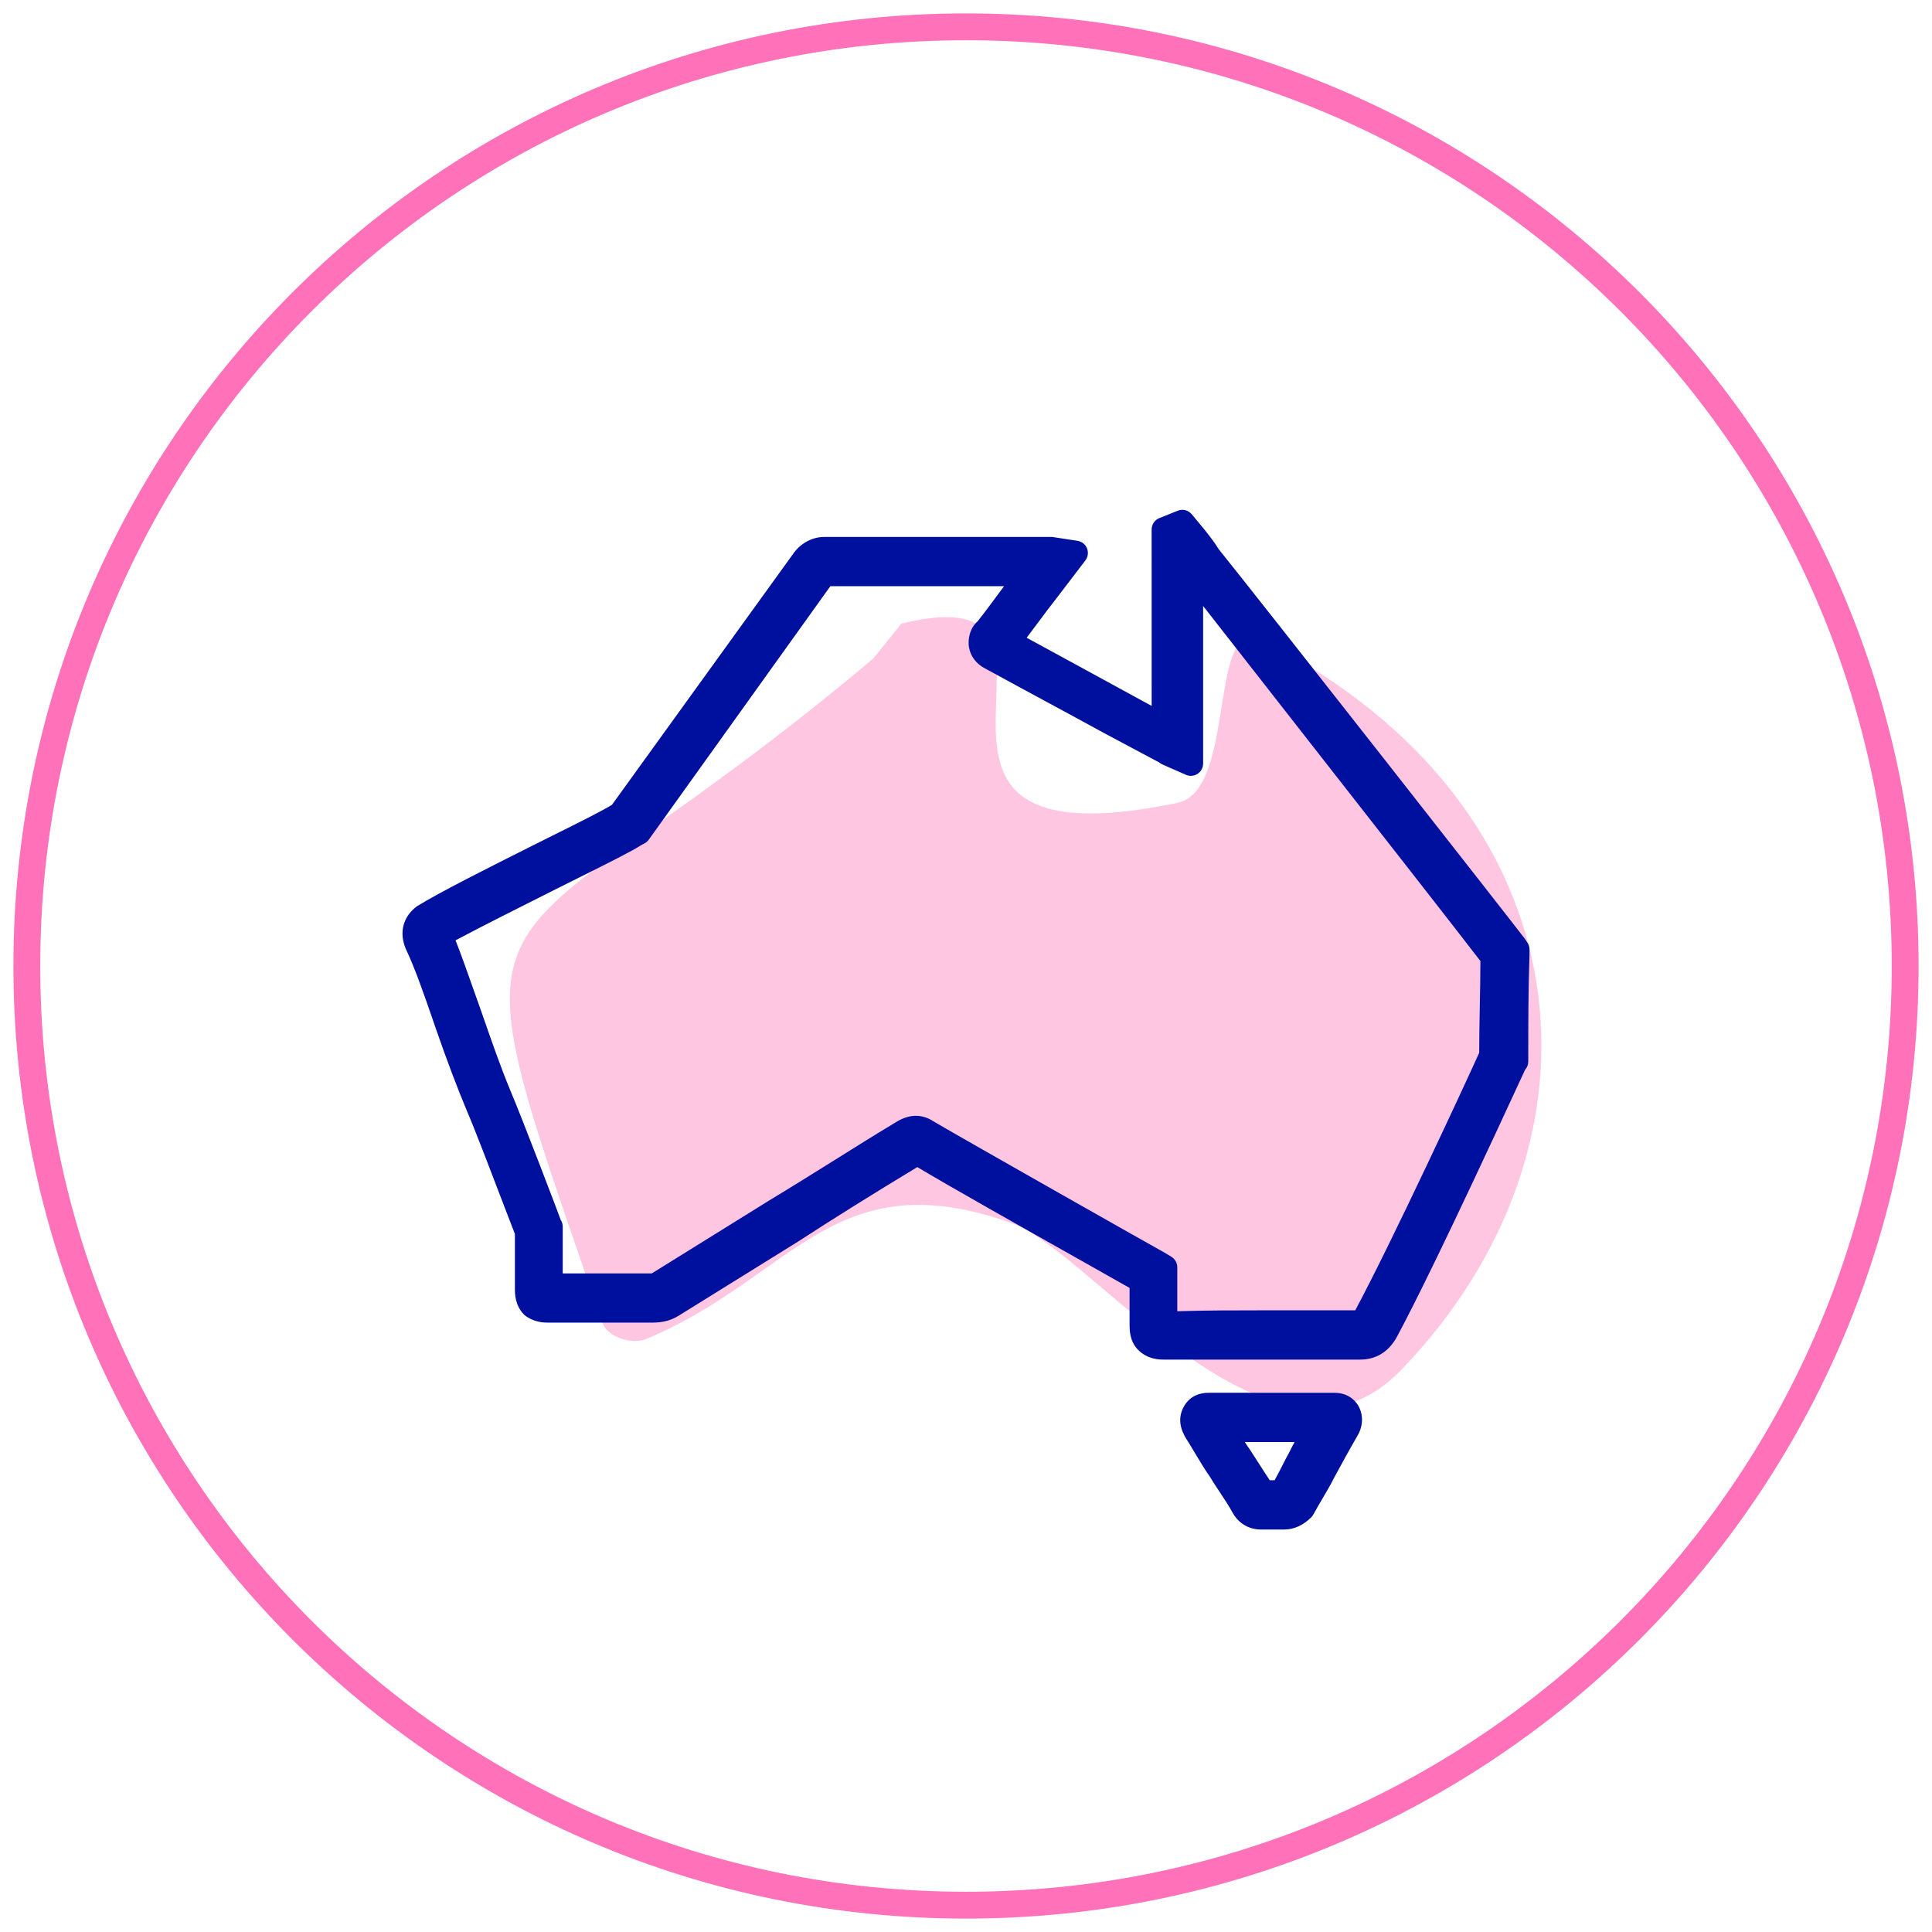 <?xml version="1.0" encoding="UTF-8"?>
<svg width="72px" height="72px" viewBox="0 0 72 72" version="1.1" xmlns="http://www.w3.org/2000/svg" xmlns:xlink="http://www.w3.org/1999/xlink">
    <title>icn_australia</title>
    <g id="Page-1" stroke="none" stroke-width="1" fill="none" fill-rule="evenodd">
        <g id="Made-In-Aust" transform="translate(-27, -4)">
            <g id="icn_australia" transform="translate(27.5, 4.5)">
                <path d="M35.5,0 C15.894,0 0,15.894 0,35.5 C0,55.106 15.894,71 35.5,71 C55.106,71 71,55.106 71,35.5 C71,15.894 55.106,0 35.5,0 Z M35.5,1 C54.554,1 70,16.446 70,35.5 C70,54.554 54.554,70 35.5,70 C16.446,70 1,54.554 1,35.5 C1,16.446 16.446,1 35.5,1 Z" id="Oval-Copy-13" fill="#FF71B8" fill-rule="nonzero"></path>
                <path d="M32.038,24.047 C17.143,36.581 15.795,30.937 21.943,48.782 C22.134,49.336 23.048,49.625 23.589,49.399 C29.06,47.115 30.574,42.692 37.243,45.099 C40.212,46.171 46.97,55.467 51.703,50.569 C59.874,42.115 58.741,29.556 46.525,23.352 C44.493,22.32 45.613,28.957 43.382,29.421 C30.826,32.035 41.299,20.735 33.095,22.74 L32.038,24.047 Z" id="Path-13" fill-opacity="0.4" fill="#FF71B8"></path>
                <path d="M33.634,41.083 C33.864,41.083 34.089,41.155 34.302,41.298 C35.513,42.01 42.693,46.074 42.899,46.182 L43.152,46.334 C43.289,46.417 43.374,46.568 43.374,46.728 L43.374,48.366 C44.512,48.332 45.514,48.332 46.485,48.332 L50.006,48.332 C51.351,45.824 54.12,39.862 54.625,38.734 C54.626,38.146 54.637,37.567 54.648,36.988 C54.659,36.434 54.669,35.879 54.671,35.316 C53.885,34.288 50.76,30.294 47.997,26.763 C46.556,24.922 45.211,23.202 44.337,22.083 L44.337,27.954 C44.337,28.11 44.26,28.253 44.13,28.338 C44.001,28.424 43.838,28.437 43.697,28.375 L42.966,28.054 C42.928,28.035 42.912,28.029 42.899,28.024 C42.849,28.004 42.772,27.974 42.692,27.91 L40.695,26.846 C39.937,26.431 39.195,26.03 38.453,25.629 C37.709,25.227 36.965,24.825 36.21,24.411 C35.889,24.247 35.668,23.96 35.612,23.626 C35.551,23.263 35.683,22.865 35.927,22.663 C36.184,22.339 36.431,22.004 36.678,21.67 C36.758,21.562 36.838,21.454 36.918,21.346 L30.445,21.346 L23.677,30.793 C23.635,30.852 23.578,30.901 23.513,30.934 L23.422,30.981 C23.043,31.225 22.193,31.649 21.117,32.186 L20.218,32.635 C18.958,33.268 17.408,34.045 16.477,34.544 C16.697,35.102 16.914,35.719 17.125,36.317 L17.149,36.384 C17.241,36.646 17.333,36.908 17.426,37.163 C17.784,38.196 18.153,39.261 18.514,40.125 C19.009,41.299 20.344,44.806 20.401,44.975 L20.418,44.998 C20.454,45.068 20.471,45.14 20.471,45.213 L20.471,46.957 L23.763,46.957 C23.77,46.957 23.776,46.956 23.789,46.957 L28.185,44.226 C28.974,43.75 29.747,43.267 30.519,42.785 C31.335,42.273 32.134,41.774 32.945,41.286 C33.182,41.15 33.412,41.083 33.634,41.083 M50.19,50.168 L42.875,50.168 C42.711,50.168 42.275,50.168 41.912,49.804 C41.596,49.487 41.596,49.048 41.596,48.883 L41.596,47.497 C41.177,47.258 40.516,46.886 39.744,46.451 C37.661,45.277 34.835,43.685 33.685,42.994 C32.043,43.987 30.583,44.898 29.225,45.78 L24.783,48.538 C24.494,48.713 24.194,48.79 23.81,48.79 L19.923,48.79 C19.794,48.79 19.398,48.79 19.044,48.507 C18.8,48.266 18.689,47.959 18.689,47.551 L18.689,45.484 C18.591,45.238 18.403,44.746 18.18,44.164 C17.752,43.044 17.182,41.551 16.899,40.896 C16.552,40.072 16.142,38.986 15.743,37.835 L15.622,37.483 C15.303,36.559 14.973,35.604 14.618,34.85 C14.366,34.245 14.523,33.66 15.033,33.277 C15.9,32.742 17.651,31.864 19.344,31.014 L20.148,30.612 C21.082,30.148 21.891,29.745 22.305,29.494 L29.11,20.068 C29.389,19.716 29.799,19.511 30.212,19.511 L38.717,19.511 L39.656,19.655 C39.815,19.68 39.95,19.788 40.01,19.937 C40.069,20.087 40.046,20.259 39.948,20.387 L38.896,21.764 C38.636,22.094 38.393,22.42 38.15,22.747 L38.111,22.799 C37.994,22.955 37.877,23.111 37.76,23.267 C38.29,23.557 38.816,23.843 39.341,24.128 L39.417,24.169 C40.107,24.544 40.796,24.919 41.496,25.304 L42.419,25.807 L42.418,19.235 C42.418,19.046 42.53,18.878 42.705,18.808 L43.39,18.533 C43.577,18.459 43.786,18.512 43.912,18.664 L44.369,19.215 C44.575,19.474 44.766,19.714 44.913,19.961 C46.336,21.72 56.217,34.322 56.331,34.491 L56.424,34.632 C56.474,34.707 56.5,34.794 56.5,34.885 L56.5,35.068 C56.454,36.362 56.454,37.688 56.454,38.969 L56.454,39.061 C56.454,39.176 56.411,39.285 56.334,39.37 L56.209,39.64 C53.423,45.683 52.14,48.245 51.553,49.331 C51.249,49.88 50.779,50.168 50.19,50.168 M46.819,54.664 L47.001,54.664 C47.102,54.483 47.191,54.308 47.279,54.136 C47.371,53.953 47.457,53.784 47.551,53.616 C47.612,53.492 47.676,53.368 47.745,53.241 L45.891,53.241 C45.952,53.337 46.015,53.431 46.081,53.524 C46.197,53.699 46.305,53.868 46.415,54.041 C46.552,54.255 46.682,54.46 46.819,54.664 M47.356,56.5 L46.488,56.5 C46.054,56.5 45.678,56.284 45.455,55.908 C45.298,55.62 45.129,55.366 44.966,55.12 C44.832,54.92 44.706,54.73 44.588,54.532 C44.403,54.268 44.224,53.97 44.035,53.655 C43.915,53.455 43.802,53.265 43.681,53.075 L43.649,53.018 C43.438,52.628 43.428,52.256 43.623,51.913 C43.823,51.56 44.153,51.395 44.599,51.404 L49.233,51.405 C49.835,51.405 50.084,51.811 50.146,51.935 C50.315,52.274 50.292,52.669 50.082,53.018 C49.768,53.56 49.495,54.061 49.224,54.561 C49.093,54.824 48.941,55.084 48.792,55.335 C48.679,55.526 48.563,55.723 48.447,55.937 C48.426,55.977 48.399,56.013 48.368,56.044 C48.063,56.347 47.723,56.5 47.356,56.5" id="Fill-3" fill="#00109E"></path>
            </g>
        </g>
    </g>
</svg>